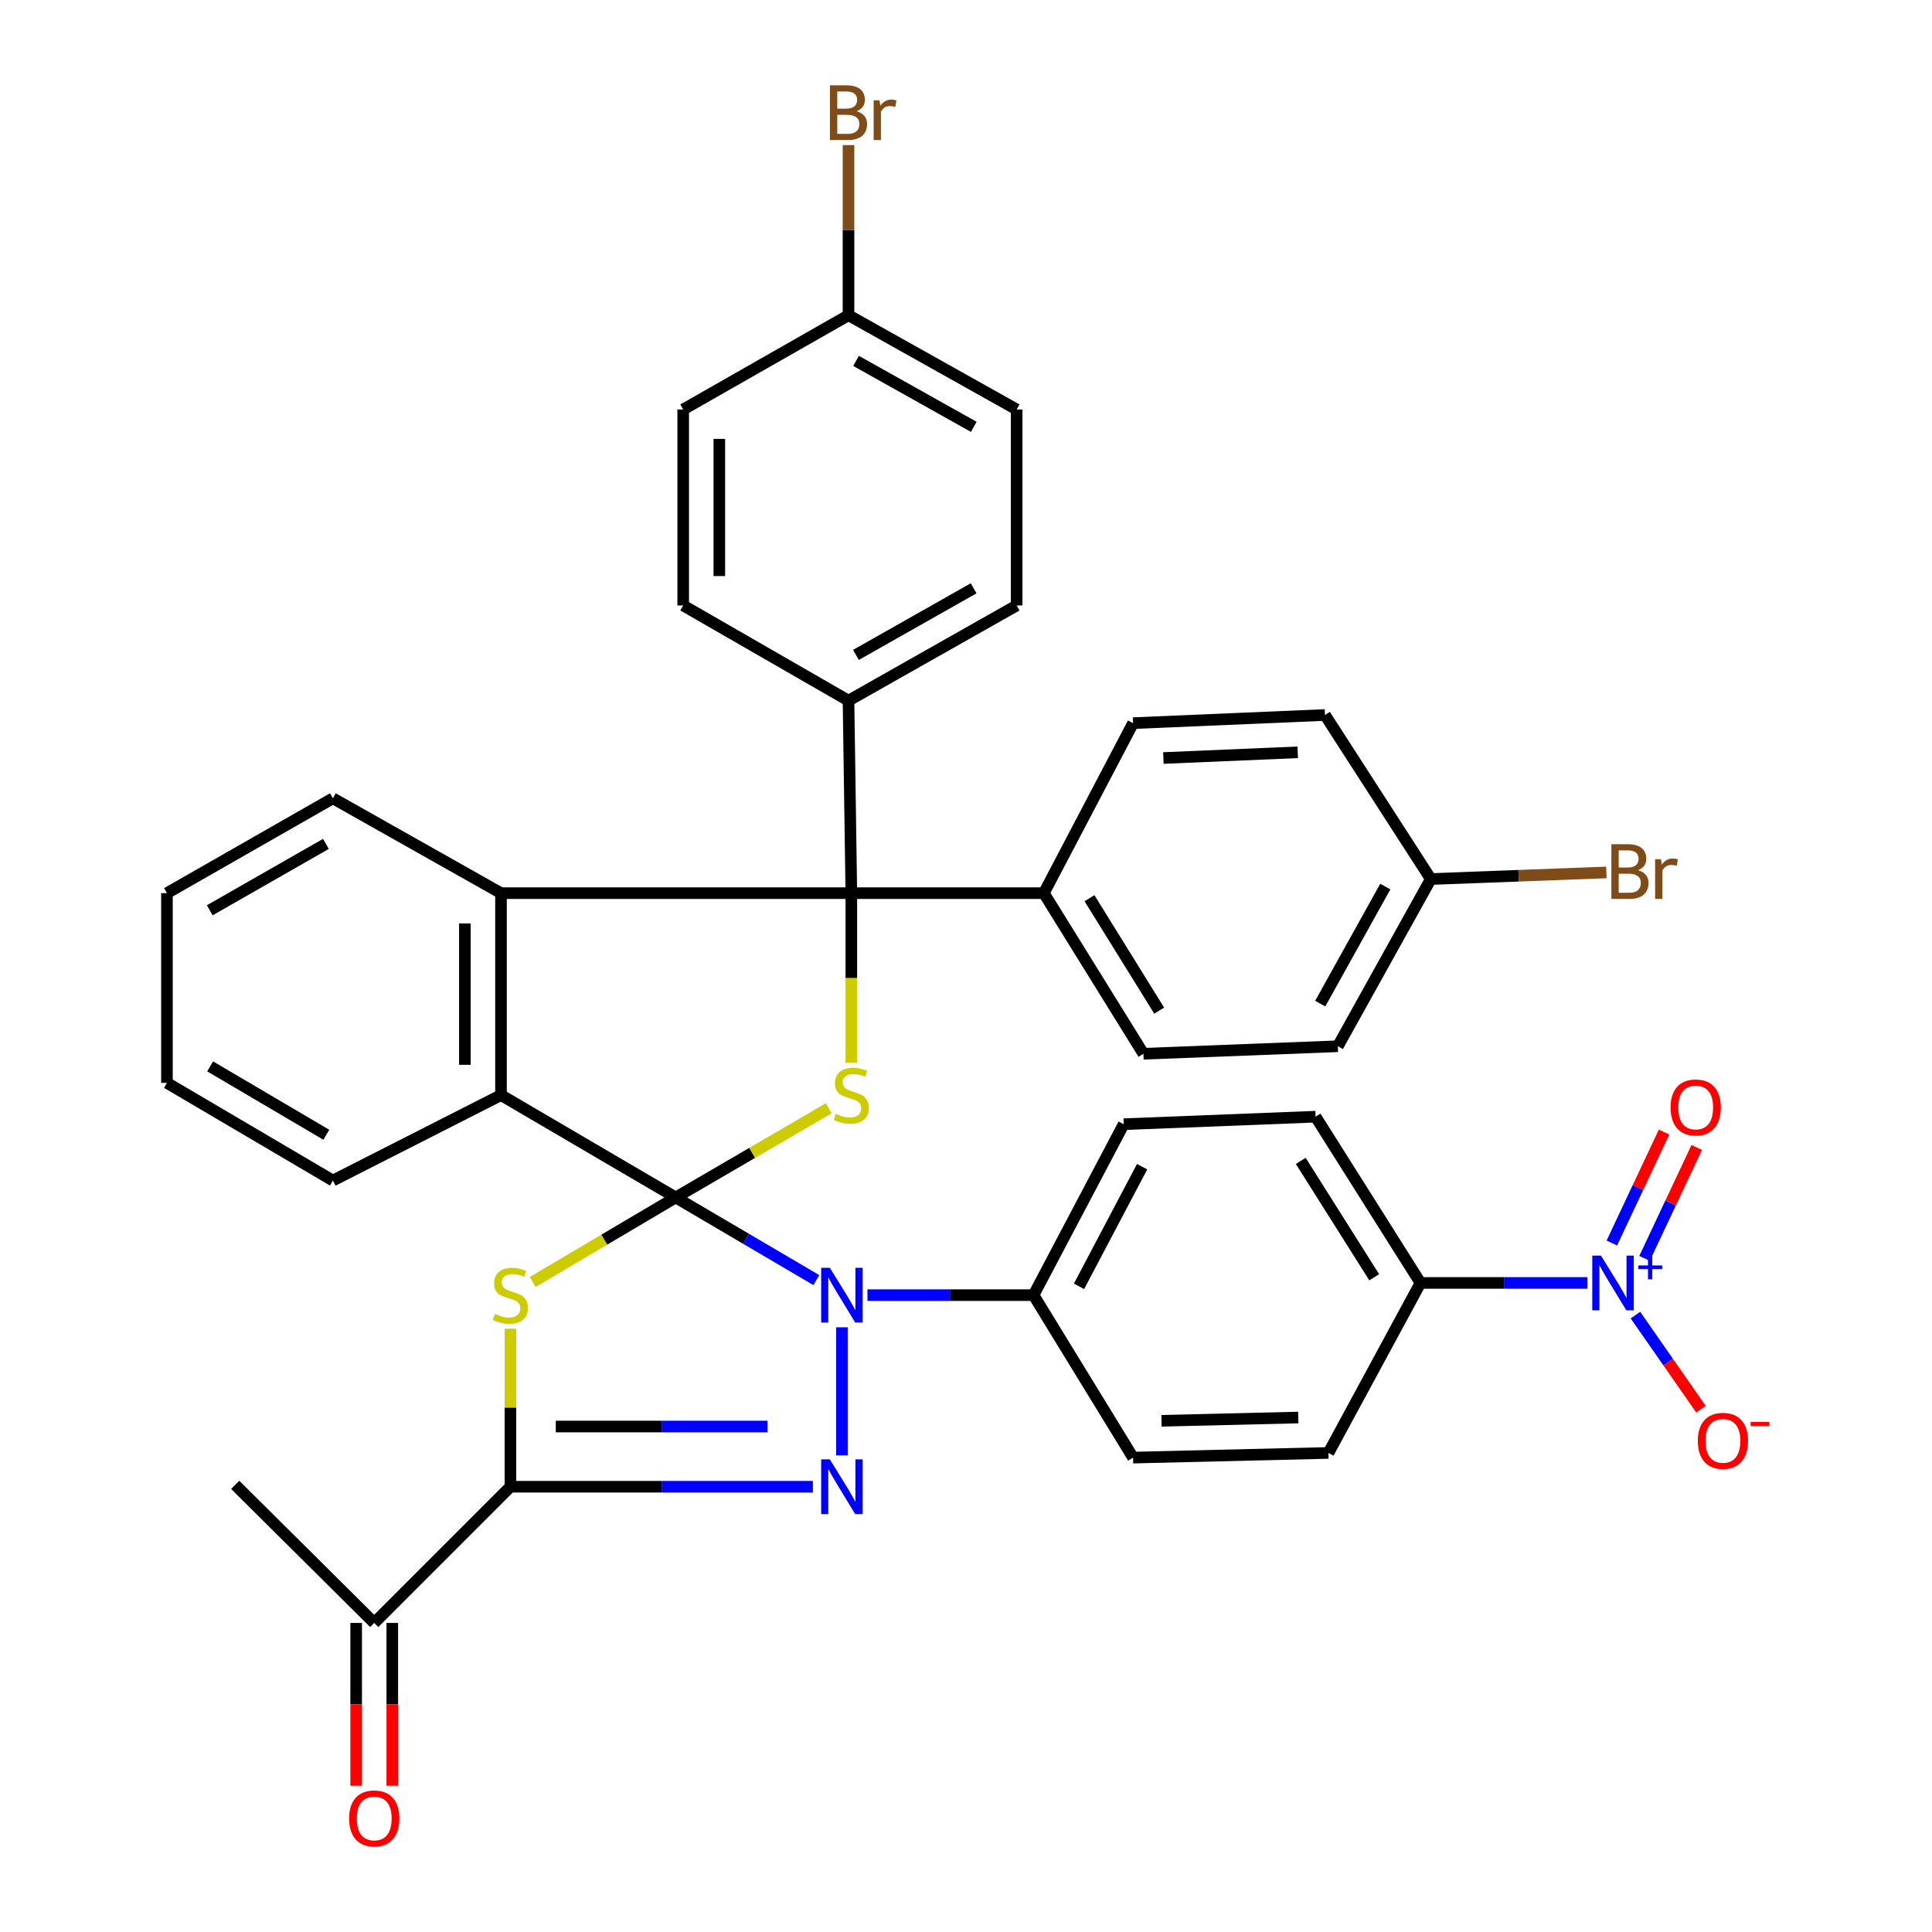 <?xml version='1.0' encoding='iso-8859-1'?>
<svg version='1.1' baseProfile='full'
              xmlns='http://www.w3.org/2000/svg'
                      xmlns:rdkit='http://www.rdkit.org/xml'
                      xmlns:xlink='http://www.w3.org/1999/xlink'
                  xml:space='preserve'
width='1000px' height='1000px' viewBox='0 0 1000 1000'>
<!-- END OF HEADER -->
<rect style='opacity:1.0;fill:#FFFFFF;stroke:none' width='1000' height='1000' x='0' y='0'> </rect>
<path class='bond-0' d='M 349.739,619.805 L 312.746,641.666' style='fill:none;fill-rule:evenodd;stroke:#000000;stroke-width:6px;stroke-linecap:butt;stroke-linejoin:miter;stroke-opacity:1' />
<path class='bond-0' d='M 312.746,641.666 L 275.753,663.527' style='fill:none;fill-rule:evenodd;stroke:#CCCC00;stroke-width:6px;stroke-linecap:butt;stroke-linejoin:miter;stroke-opacity:1' />
<path class='bond-1' d='M 349.739,619.805 L 386.141,641.195' style='fill:none;fill-rule:evenodd;stroke:#000000;stroke-width:6px;stroke-linecap:butt;stroke-linejoin:miter;stroke-opacity:1' />
<path class='bond-1' d='M 386.141,641.195 L 422.543,662.584' style='fill:none;fill-rule:evenodd;stroke:#0000FF;stroke-width:6px;stroke-linecap:butt;stroke-linejoin:miter;stroke-opacity:1' />
<path class='bond-4' d='M 349.739,619.805 L 389.339,596.725' style='fill:none;fill-rule:evenodd;stroke:#000000;stroke-width:6px;stroke-linecap:butt;stroke-linejoin:miter;stroke-opacity:1' />
<path class='bond-4' d='M 389.339,596.725 L 428.939,573.645' style='fill:none;fill-rule:evenodd;stroke:#CCCC00;stroke-width:6px;stroke-linecap:butt;stroke-linejoin:miter;stroke-opacity:1' />
<path class='bond-6' d='M 349.739,619.805 L 259.317,566.819' style='fill:none;fill-rule:evenodd;stroke:#000000;stroke-width:6px;stroke-linecap:butt;stroke-linejoin:miter;stroke-opacity:1' />
<path class='bond-3' d='M 264.189,687.72 L 264.189,728.624' style='fill:none;fill-rule:evenodd;stroke:#CCCC00;stroke-width:6px;stroke-linecap:butt;stroke-linejoin:miter;stroke-opacity:1' />
<path class='bond-3' d='M 264.189,728.624 L 264.189,769.529' style='fill:none;fill-rule:evenodd;stroke:#000000;stroke-width:6px;stroke-linecap:butt;stroke-linejoin:miter;stroke-opacity:1' />
<path class='bond-2' d='M 435.777,687 L 435.777,753.305' style='fill:none;fill-rule:evenodd;stroke:#0000FF;stroke-width:6px;stroke-linecap:butt;stroke-linejoin:miter;stroke-opacity:1' />
<path class='bond-9' d='M 448.997,670.361 L 491.976,670.361' style='fill:none;fill-rule:evenodd;stroke:#0000FF;stroke-width:6px;stroke-linecap:butt;stroke-linejoin:miter;stroke-opacity:1' />
<path class='bond-9' d='M 491.976,670.361 L 534.956,670.361' style='fill:none;fill-rule:evenodd;stroke:#000000;stroke-width:6px;stroke-linecap:butt;stroke-linejoin:miter;stroke-opacity:1' />
<path class='bond-39' d='M 420.748,769.529 L 342.468,769.529' style='fill:none;fill-rule:evenodd;stroke:#0000FF;stroke-width:6px;stroke-linecap:butt;stroke-linejoin:miter;stroke-opacity:1' />
<path class='bond-39' d='M 342.468,769.529 L 264.189,769.529' style='fill:none;fill-rule:evenodd;stroke:#000000;stroke-width:6px;stroke-linecap:butt;stroke-linejoin:miter;stroke-opacity:1' />
<path class='bond-39' d='M 397.264,738.367 L 342.468,738.367' style='fill:none;fill-rule:evenodd;stroke:#0000FF;stroke-width:6px;stroke-linecap:butt;stroke-linejoin:miter;stroke-opacity:1' />
<path class='bond-39' d='M 342.468,738.367 L 287.673,738.367' style='fill:none;fill-rule:evenodd;stroke:#000000;stroke-width:6px;stroke-linecap:butt;stroke-linejoin:miter;stroke-opacity:1' />
<path class='bond-10' d='M 264.189,769.529 L 193.7,840.028' style='fill:none;fill-rule:evenodd;stroke:#000000;stroke-width:6px;stroke-linecap:butt;stroke-linejoin:miter;stroke-opacity:1' />
<path class='bond-5' d='M 440.649,550.086 L 440.649,506.189' style='fill:none;fill-rule:evenodd;stroke:#CCCC00;stroke-width:6px;stroke-linecap:butt;stroke-linejoin:miter;stroke-opacity:1' />
<path class='bond-5' d='M 440.649,506.189 L 440.649,462.291' style='fill:none;fill-rule:evenodd;stroke:#000000;stroke-width:6px;stroke-linecap:butt;stroke-linejoin:miter;stroke-opacity:1' />
<path class='bond-12' d='M 440.649,462.291 L 439.185,362.646' style='fill:none;fill-rule:evenodd;stroke:#000000;stroke-width:6px;stroke-linecap:butt;stroke-linejoin:miter;stroke-opacity:1' />
<path class='bond-13' d='M 440.649,462.291 L 540.295,462.291' style='fill:none;fill-rule:evenodd;stroke:#000000;stroke-width:6px;stroke-linecap:butt;stroke-linejoin:miter;stroke-opacity:1' />
<path class='bond-38' d='M 440.649,462.291 L 259.317,462.291' style='fill:none;fill-rule:evenodd;stroke:#000000;stroke-width:6px;stroke-linecap:butt;stroke-linejoin:miter;stroke-opacity:1' />
<path class='bond-7' d='M 259.317,566.819 L 259.317,462.291' style='fill:none;fill-rule:evenodd;stroke:#000000;stroke-width:6px;stroke-linecap:butt;stroke-linejoin:miter;stroke-opacity:1' />
<path class='bond-7' d='M 240.62,551.14 L 240.62,477.971' style='fill:none;fill-rule:evenodd;stroke:#000000;stroke-width:6px;stroke-linecap:butt;stroke-linejoin:miter;stroke-opacity:1' />
<path class='bond-34' d='M 259.317,566.819 L 172.302,611.049' style='fill:none;fill-rule:evenodd;stroke:#000000;stroke-width:6px;stroke-linecap:butt;stroke-linejoin:miter;stroke-opacity:1' />
<path class='bond-27' d='M 259.317,462.291 L 172.302,413.201' style='fill:none;fill-rule:evenodd;stroke:#000000;stroke-width:6px;stroke-linecap:butt;stroke-linejoin:miter;stroke-opacity:1' />
<path class='bond-8' d='M 821.67,664.045 L 778.457,664.045' style='fill:none;fill-rule:evenodd;stroke:#0000FF;stroke-width:6px;stroke-linecap:butt;stroke-linejoin:miter;stroke-opacity:1' />
<path class='bond-8' d='M 778.457,664.045 L 735.245,664.045' style='fill:none;fill-rule:evenodd;stroke:#000000;stroke-width:6px;stroke-linecap:butt;stroke-linejoin:miter;stroke-opacity:1' />
<path class='bond-14' d='M 846.498,680.693 L 863.463,705.046' style='fill:none;fill-rule:evenodd;stroke:#0000FF;stroke-width:6px;stroke-linecap:butt;stroke-linejoin:miter;stroke-opacity:1' />
<path class='bond-14' d='M 863.463,705.046 L 880.427,729.399' style='fill:none;fill-rule:evenodd;stroke:#FF0000;stroke-width:6px;stroke-linecap:butt;stroke-linejoin:miter;stroke-opacity:1' />
<path class='bond-15' d='M 851.206,651.354 L 864.72,622.641' style='fill:none;fill-rule:evenodd;stroke:#0000FF;stroke-width:6px;stroke-linecap:butt;stroke-linejoin:miter;stroke-opacity:1' />
<path class='bond-15' d='M 864.72,622.641 L 878.233,593.927' style='fill:none;fill-rule:evenodd;stroke:#FF0000;stroke-width:6px;stroke-linecap:butt;stroke-linejoin:miter;stroke-opacity:1' />
<path class='bond-15' d='M 834.289,643.392 L 847.803,614.679' style='fill:none;fill-rule:evenodd;stroke:#0000FF;stroke-width:6px;stroke-linecap:butt;stroke-linejoin:miter;stroke-opacity:1' />
<path class='bond-15' d='M 847.803,614.679 L 861.316,585.965' style='fill:none;fill-rule:evenodd;stroke:#FF0000;stroke-width:6px;stroke-linecap:butt;stroke-linejoin:miter;stroke-opacity:1' />
<path class='bond-17' d='M 534.956,670.361 L 586.477,754.457' style='fill:none;fill-rule:evenodd;stroke:#000000;stroke-width:6px;stroke-linecap:butt;stroke-linejoin:miter;stroke-opacity:1' />
<path class='bond-18' d='M 534.956,670.361 L 581.626,581.881' style='fill:none;fill-rule:evenodd;stroke:#000000;stroke-width:6px;stroke-linecap:butt;stroke-linejoin:miter;stroke-opacity:1' />
<path class='bond-18' d='M 558.494,665.812 L 591.163,603.876' style='fill:none;fill-rule:evenodd;stroke:#000000;stroke-width:6px;stroke-linecap:butt;stroke-linejoin:miter;stroke-opacity:1' />
<path class='bond-16' d='M 184.352,840.028 L 184.352,882.159' style='fill:none;fill-rule:evenodd;stroke:#000000;stroke-width:6px;stroke-linecap:butt;stroke-linejoin:miter;stroke-opacity:1' />
<path class='bond-16' d='M 184.352,882.159 L 184.352,924.29' style='fill:none;fill-rule:evenodd;stroke:#FF0000;stroke-width:6px;stroke-linecap:butt;stroke-linejoin:miter;stroke-opacity:1' />
<path class='bond-16' d='M 203.049,840.028 L 203.049,882.159' style='fill:none;fill-rule:evenodd;stroke:#000000;stroke-width:6px;stroke-linecap:butt;stroke-linejoin:miter;stroke-opacity:1' />
<path class='bond-16' d='M 203.049,882.159 L 203.049,924.29' style='fill:none;fill-rule:evenodd;stroke:#FF0000;stroke-width:6px;stroke-linecap:butt;stroke-linejoin:miter;stroke-opacity:1' />
<path class='bond-35' d='M 193.7,840.028 L 121.747,768.563' style='fill:none;fill-rule:evenodd;stroke:#000000;stroke-width:6px;stroke-linecap:butt;stroke-linejoin:miter;stroke-opacity:1' />
<path class='bond-11' d='M 735.245,664.045 L 680.94,577.996' style='fill:none;fill-rule:evenodd;stroke:#000000;stroke-width:6px;stroke-linecap:butt;stroke-linejoin:miter;stroke-opacity:1' />
<path class='bond-11' d='M 711.287,661.116 L 673.274,600.882' style='fill:none;fill-rule:evenodd;stroke:#000000;stroke-width:6px;stroke-linecap:butt;stroke-linejoin:miter;stroke-opacity:1' />
<path class='bond-41' d='M 735.245,664.045 L 687.609,752.036' style='fill:none;fill-rule:evenodd;stroke:#000000;stroke-width:6px;stroke-linecap:butt;stroke-linejoin:miter;stroke-opacity:1' />
<path class='bond-21' d='M 439.185,362.646 L 526.22,313.389' style='fill:none;fill-rule:evenodd;stroke:#000000;stroke-width:6px;stroke-linecap:butt;stroke-linejoin:miter;stroke-opacity:1' />
<path class='bond-21' d='M 443.031,338.985 L 503.956,304.505' style='fill:none;fill-rule:evenodd;stroke:#000000;stroke-width:6px;stroke-linecap:butt;stroke-linejoin:miter;stroke-opacity:1' />
<path class='bond-23' d='M 439.185,362.646 L 353.624,313.389' style='fill:none;fill-rule:evenodd;stroke:#000000;stroke-width:6px;stroke-linecap:butt;stroke-linejoin:miter;stroke-opacity:1' />
<path class='bond-22' d='M 540.295,462.291 L 591.837,545.432' style='fill:none;fill-rule:evenodd;stroke:#000000;stroke-width:6px;stroke-linecap:butt;stroke-linejoin:miter;stroke-opacity:1' />
<path class='bond-22' d='M 563.918,464.911 L 599.997,523.109' style='fill:none;fill-rule:evenodd;stroke:#000000;stroke-width:6px;stroke-linecap:butt;stroke-linejoin:miter;stroke-opacity:1' />
<path class='bond-24' d='M 540.295,462.291 L 586.477,374.3' style='fill:none;fill-rule:evenodd;stroke:#000000;stroke-width:6px;stroke-linecap:butt;stroke-linejoin:miter;stroke-opacity:1' />
<path class='bond-20' d='M 586.477,754.457 L 687.609,752.036' style='fill:none;fill-rule:evenodd;stroke:#000000;stroke-width:6px;stroke-linecap:butt;stroke-linejoin:miter;stroke-opacity:1' />
<path class='bond-20' d='M 601.2,735.402 L 671.992,733.708' style='fill:none;fill-rule:evenodd;stroke:#000000;stroke-width:6px;stroke-linecap:butt;stroke-linejoin:miter;stroke-opacity:1' />
<path class='bond-19' d='M 581.626,581.881 L 680.94,577.996' style='fill:none;fill-rule:evenodd;stroke:#000000;stroke-width:6px;stroke-linecap:butt;stroke-linejoin:miter;stroke-opacity:1' />
<path class='bond-30' d='M 526.22,313.389 L 526.22,211.946' style='fill:none;fill-rule:evenodd;stroke:#000000;stroke-width:6px;stroke-linecap:butt;stroke-linejoin:miter;stroke-opacity:1' />
<path class='bond-29' d='M 591.837,545.432 L 692.47,541.537' style='fill:none;fill-rule:evenodd;stroke:#000000;stroke-width:6px;stroke-linecap:butt;stroke-linejoin:miter;stroke-opacity:1' />
<path class='bond-31' d='M 353.624,313.389 L 353.624,211.946' style='fill:none;fill-rule:evenodd;stroke:#000000;stroke-width:6px;stroke-linecap:butt;stroke-linejoin:miter;stroke-opacity:1' />
<path class='bond-31' d='M 372.321,298.172 L 372.321,227.162' style='fill:none;fill-rule:evenodd;stroke:#000000;stroke-width:6px;stroke-linecap:butt;stroke-linejoin:miter;stroke-opacity:1' />
<path class='bond-28' d='M 586.477,374.3 L 685.812,370.083' style='fill:none;fill-rule:evenodd;stroke:#000000;stroke-width:6px;stroke-linecap:butt;stroke-linejoin:miter;stroke-opacity:1' />
<path class='bond-28' d='M 602.17,392.348 L 671.704,389.396' style='fill:none;fill-rule:evenodd;stroke:#000000;stroke-width:6px;stroke-linecap:butt;stroke-linejoin:miter;stroke-opacity:1' />
<path class='bond-25' d='M 439.185,163.167 L 353.624,211.946' style='fill:none;fill-rule:evenodd;stroke:#000000;stroke-width:6px;stroke-linecap:butt;stroke-linejoin:miter;stroke-opacity:1' />
<path class='bond-32' d='M 439.185,163.167 L 439.185,119.132' style='fill:none;fill-rule:evenodd;stroke:#000000;stroke-width:6px;stroke-linecap:butt;stroke-linejoin:miter;stroke-opacity:1' />
<path class='bond-32' d='M 439.185,119.132 L 439.185,75.098' style='fill:none;fill-rule:evenodd;stroke:#7F4C19;stroke-width:6px;stroke-linecap:butt;stroke-linejoin:miter;stroke-opacity:1' />
<path class='bond-43' d='M 439.185,163.167 L 526.22,211.946' style='fill:none;fill-rule:evenodd;stroke:#000000;stroke-width:6px;stroke-linecap:butt;stroke-linejoin:miter;stroke-opacity:1' />
<path class='bond-43' d='M 443.099,186.794 L 504.024,220.939' style='fill:none;fill-rule:evenodd;stroke:#000000;stroke-width:6px;stroke-linecap:butt;stroke-linejoin:miter;stroke-opacity:1' />
<path class='bond-26' d='M 740.584,454.989 L 685.812,370.083' style='fill:none;fill-rule:evenodd;stroke:#000000;stroke-width:6px;stroke-linecap:butt;stroke-linejoin:miter;stroke-opacity:1' />
<path class='bond-33' d='M 740.584,454.989 L 786.022,453.281' style='fill:none;fill-rule:evenodd;stroke:#000000;stroke-width:6px;stroke-linecap:butt;stroke-linejoin:miter;stroke-opacity:1' />
<path class='bond-33' d='M 786.022,453.281 L 831.459,451.573' style='fill:none;fill-rule:evenodd;stroke:#7F4C19;stroke-width:6px;stroke-linecap:butt;stroke-linejoin:miter;stroke-opacity:1' />
<path class='bond-42' d='M 740.584,454.989 L 692.47,541.537' style='fill:none;fill-rule:evenodd;stroke:#000000;stroke-width:6px;stroke-linecap:butt;stroke-linejoin:miter;stroke-opacity:1' />
<path class='bond-42' d='M 717.025,458.886 L 683.345,519.47' style='fill:none;fill-rule:evenodd;stroke:#000000;stroke-width:6px;stroke-linecap:butt;stroke-linejoin:miter;stroke-opacity:1' />
<path class='bond-40' d='M 172.302,413.201 L 86.409,462.291' style='fill:none;fill-rule:evenodd;stroke:#000000;stroke-width:6px;stroke-linecap:butt;stroke-linejoin:miter;stroke-opacity:1' />
<path class='bond-40' d='M 168.696,436.797 L 108.571,471.161' style='fill:none;fill-rule:evenodd;stroke:#000000;stroke-width:6px;stroke-linecap:butt;stroke-linejoin:miter;stroke-opacity:1' />
<path class='bond-37' d='M 172.302,611.049 L 86.409,560.494' style='fill:none;fill-rule:evenodd;stroke:#000000;stroke-width:6px;stroke-linecap:butt;stroke-linejoin:miter;stroke-opacity:1' />
<path class='bond-37' d='M 168.902,587.352 L 108.777,551.963' style='fill:none;fill-rule:evenodd;stroke:#000000;stroke-width:6px;stroke-linecap:butt;stroke-linejoin:miter;stroke-opacity:1' />
<path class='bond-36' d='M 86.409,462.291 L 86.409,560.494' style='fill:none;fill-rule:evenodd;stroke:#000000;stroke-width:6px;stroke-linecap:butt;stroke-linejoin:miter;stroke-opacity:1' />
<path  class='atom-1' d='M 256.189 680.081
Q 256.509 680.201, 257.829 680.761
Q 259.149 681.321, 260.589 681.681
Q 262.069 682.001, 263.509 682.001
Q 266.189 682.001, 267.749 680.721
Q 269.309 679.401, 269.309 677.121
Q 269.309 675.561, 268.509 674.601
Q 267.749 673.641, 266.549 673.121
Q 265.349 672.601, 263.349 672.001
Q 260.829 671.241, 259.309 670.521
Q 257.829 669.801, 256.749 668.281
Q 255.709 666.761, 255.709 664.201
Q 255.709 660.641, 258.109 658.441
Q 260.549 656.241, 265.349 656.241
Q 268.629 656.241, 272.349 657.801
L 271.429 660.881
Q 268.029 659.481, 265.469 659.481
Q 262.709 659.481, 261.189 660.641
Q 259.669 661.761, 259.709 663.721
Q 259.709 665.241, 260.469 666.161
Q 261.269 667.081, 262.389 667.601
Q 263.549 668.121, 265.469 668.721
Q 268.029 669.521, 269.549 670.321
Q 271.069 671.121, 272.149 672.761
Q 273.269 674.361, 273.269 677.121
Q 273.269 681.041, 270.629 683.161
Q 268.029 685.241, 263.669 685.241
Q 261.149 685.241, 259.229 684.681
Q 257.349 684.161, 255.109 683.241
L 256.189 680.081
' fill='#CCCC00'/>
<path  class='atom-2' d='M 429.517 656.201
L 438.797 671.201
Q 439.717 672.681, 441.197 675.361
Q 442.677 678.041, 442.757 678.201
L 442.757 656.201
L 446.517 656.201
L 446.517 684.521
L 442.637 684.521
L 432.677 668.121
Q 431.517 666.201, 430.277 664.001
Q 429.077 661.801, 428.717 661.121
L 428.717 684.521
L 425.037 684.521
L 425.037 656.201
L 429.517 656.201
' fill='#0000FF'/>
<path  class='atom-3' d='M 429.517 755.369
L 438.797 770.369
Q 439.717 771.849, 441.197 774.529
Q 442.677 777.209, 442.757 777.369
L 442.757 755.369
L 446.517 755.369
L 446.517 783.689
L 442.637 783.689
L 432.677 767.289
Q 431.517 765.369, 430.277 763.169
Q 429.077 760.969, 428.717 760.289
L 428.717 783.689
L 425.037 783.689
L 425.037 755.369
L 429.517 755.369
' fill='#0000FF'/>
<path  class='atom-5' d='M 432.649 576.539
Q 432.969 576.659, 434.289 577.219
Q 435.609 577.779, 437.049 578.139
Q 438.529 578.459, 439.969 578.459
Q 442.649 578.459, 444.209 577.179
Q 445.769 575.859, 445.769 573.579
Q 445.769 572.019, 444.969 571.059
Q 444.209 570.099, 443.009 569.579
Q 441.809 569.059, 439.809 568.459
Q 437.289 567.699, 435.769 566.979
Q 434.289 566.259, 433.209 564.739
Q 432.169 563.219, 432.169 560.659
Q 432.169 557.099, 434.569 554.899
Q 437.009 552.699, 441.809 552.699
Q 445.089 552.699, 448.809 554.259
L 447.889 557.339
Q 444.489 555.939, 441.929 555.939
Q 439.169 555.939, 437.649 557.099
Q 436.129 558.219, 436.169 560.179
Q 436.169 561.699, 436.929 562.619
Q 437.729 563.539, 438.849 564.059
Q 440.009 564.579, 441.929 565.179
Q 444.489 565.979, 446.009 566.779
Q 447.529 567.579, 448.609 569.219
Q 449.729 570.819, 449.729 573.579
Q 449.729 577.499, 447.089 579.619
Q 444.489 581.699, 440.129 581.699
Q 437.609 581.699, 435.689 581.139
Q 433.809 580.619, 431.569 579.699
L 432.649 576.539
' fill='#CCCC00'/>
<path  class='atom-9' d='M 828.641 649.885
L 837.921 664.885
Q 838.841 666.365, 840.321 669.045
Q 841.801 671.725, 841.881 671.885
L 841.881 649.885
L 845.641 649.885
L 845.641 678.205
L 841.761 678.205
L 831.801 661.805
Q 830.641 659.885, 829.401 657.685
Q 828.201 655.485, 827.841 654.805
L 827.841 678.205
L 824.161 678.205
L 824.161 649.885
L 828.641 649.885
' fill='#0000FF'/>
<path  class='atom-9' d='M 848.017 654.99
L 853.007 654.99
L 853.007 649.736
L 855.224 649.736
L 855.224 654.99
L 860.346 654.99
L 860.346 656.891
L 855.224 656.891
L 855.224 662.171
L 853.007 662.171
L 853.007 656.891
L 848.017 656.891
L 848.017 654.99
' fill='#0000FF'/>
<path  class='atom-15' d='M 878.782 745.78
Q 878.782 738.98, 882.142 735.18
Q 885.502 731.38, 891.782 731.38
Q 898.062 731.38, 901.422 735.18
Q 904.782 738.98, 904.782 745.78
Q 904.782 752.66, 901.382 756.58
Q 897.982 760.46, 891.782 760.46
Q 885.542 760.46, 882.142 756.58
Q 878.782 752.7, 878.782 745.78
M 891.782 757.26
Q 896.102 757.26, 898.422 754.38
Q 900.782 751.46, 900.782 745.78
Q 900.782 740.22, 898.422 737.42
Q 896.102 734.58, 891.782 734.58
Q 887.462 734.58, 885.102 737.38
Q 882.782 740.18, 882.782 745.78
Q 882.782 751.5, 885.102 754.38
Q 887.462 757.26, 891.782 757.26
' fill='#FF0000'/>
<path  class='atom-15' d='M 906.102 736.002
L 915.791 736.002
L 915.791 738.114
L 906.102 738.114
L 906.102 736.002
' fill='#FF0000'/>
<path  class='atom-16' d='M 864.687 573.215
Q 864.687 566.415, 868.047 562.615
Q 871.407 558.815, 877.687 558.815
Q 883.967 558.815, 887.327 562.615
Q 890.687 566.415, 890.687 573.215
Q 890.687 580.095, 887.287 584.015
Q 883.887 587.895, 877.687 587.895
Q 871.447 587.895, 868.047 584.015
Q 864.687 580.135, 864.687 573.215
M 877.687 584.695
Q 882.007 584.695, 884.327 581.815
Q 886.687 578.895, 886.687 573.215
Q 886.687 567.655, 884.327 564.855
Q 882.007 562.015, 877.687 562.015
Q 873.367 562.015, 871.007 564.815
Q 868.687 567.615, 868.687 573.215
Q 868.687 578.935, 871.007 581.815
Q 873.367 584.695, 877.687 584.695
' fill='#FF0000'/>
<path  class='atom-17' d='M 180.7 941.218
Q 180.7 934.418, 184.06 930.618
Q 187.42 926.818, 193.7 926.818
Q 199.98 926.818, 203.34 930.618
Q 206.7 934.418, 206.7 941.218
Q 206.7 948.098, 203.3 952.018
Q 199.9 955.898, 193.7 955.898
Q 187.46 955.898, 184.06 952.018
Q 180.7 948.138, 180.7 941.218
M 193.7 952.698
Q 198.02 952.698, 200.34 949.818
Q 202.7 946.898, 202.7 941.218
Q 202.7 935.658, 200.34 932.858
Q 198.02 930.018, 193.7 930.018
Q 189.38 930.018, 187.02 932.818
Q 184.7 935.618, 184.7 941.218
Q 184.7 946.938, 187.02 949.818
Q 189.38 952.698, 193.7 952.698
' fill='#FF0000'/>
<path  class='atom-33' d='M 443.325 57.597
Q 446.045 58.357, 447.405 60.037
Q 448.805 61.677, 448.805 64.117
Q 448.805 68.037, 446.285 70.277
Q 443.805 72.477, 439.085 72.477
L 429.565 72.477
L 429.565 44.157
L 437.925 44.157
Q 442.765 44.157, 445.205 46.117
Q 447.645 48.077, 447.645 51.677
Q 447.645 55.957, 443.325 57.597
M 433.365 47.357
L 433.365 56.237
L 437.925 56.237
Q 440.725 56.237, 442.165 55.117
Q 443.645 53.957, 443.645 51.677
Q 443.645 47.357, 437.925 47.357
L 433.365 47.357
M 439.085 69.277
Q 441.845 69.277, 443.325 67.957
Q 444.805 66.637, 444.805 64.117
Q 444.805 61.797, 443.165 60.637
Q 441.565 59.437, 438.485 59.437
L 433.365 59.437
L 433.365 69.277
L 439.085 69.277
' fill='#7F4C19'/>
<path  class='atom-33' d='M 455.245 51.917
L 455.685 54.757
Q 457.845 51.557, 461.365 51.557
Q 462.485 51.557, 464.005 51.957
L 463.405 55.317
Q 461.685 54.917, 460.725 54.917
Q 459.045 54.917, 457.925 55.597
Q 456.845 56.237, 455.965 57.797
L 455.965 72.477
L 452.205 72.477
L 452.205 51.917
L 455.245 51.917
' fill='#7F4C19'/>
<path  class='atom-34' d='M 847.798 450.395
Q 850.518 451.155, 851.878 452.835
Q 853.278 454.475, 853.278 456.915
Q 853.278 460.835, 850.758 463.075
Q 848.278 465.275, 843.558 465.275
L 834.038 465.275
L 834.038 436.955
L 842.398 436.955
Q 847.238 436.955, 849.678 438.915
Q 852.118 440.875, 852.118 444.475
Q 852.118 448.755, 847.798 450.395
M 837.838 440.155
L 837.838 449.035
L 842.398 449.035
Q 845.198 449.035, 846.638 447.915
Q 848.118 446.755, 848.118 444.475
Q 848.118 440.155, 842.398 440.155
L 837.838 440.155
M 843.558 462.075
Q 846.318 462.075, 847.798 460.755
Q 849.278 459.435, 849.278 456.915
Q 849.278 454.595, 847.638 453.435
Q 846.038 452.235, 842.958 452.235
L 837.838 452.235
L 837.838 462.075
L 843.558 462.075
' fill='#7F4C19'/>
<path  class='atom-34' d='M 859.718 444.715
L 860.158 447.555
Q 862.318 444.355, 865.838 444.355
Q 866.958 444.355, 868.478 444.755
L 867.878 448.115
Q 866.158 447.715, 865.198 447.715
Q 863.518 447.715, 862.398 448.395
Q 861.318 449.035, 860.438 450.595
L 860.438 465.275
L 856.678 465.275
L 856.678 444.715
L 859.718 444.715
' fill='#7F4C19'/>
</svg>
